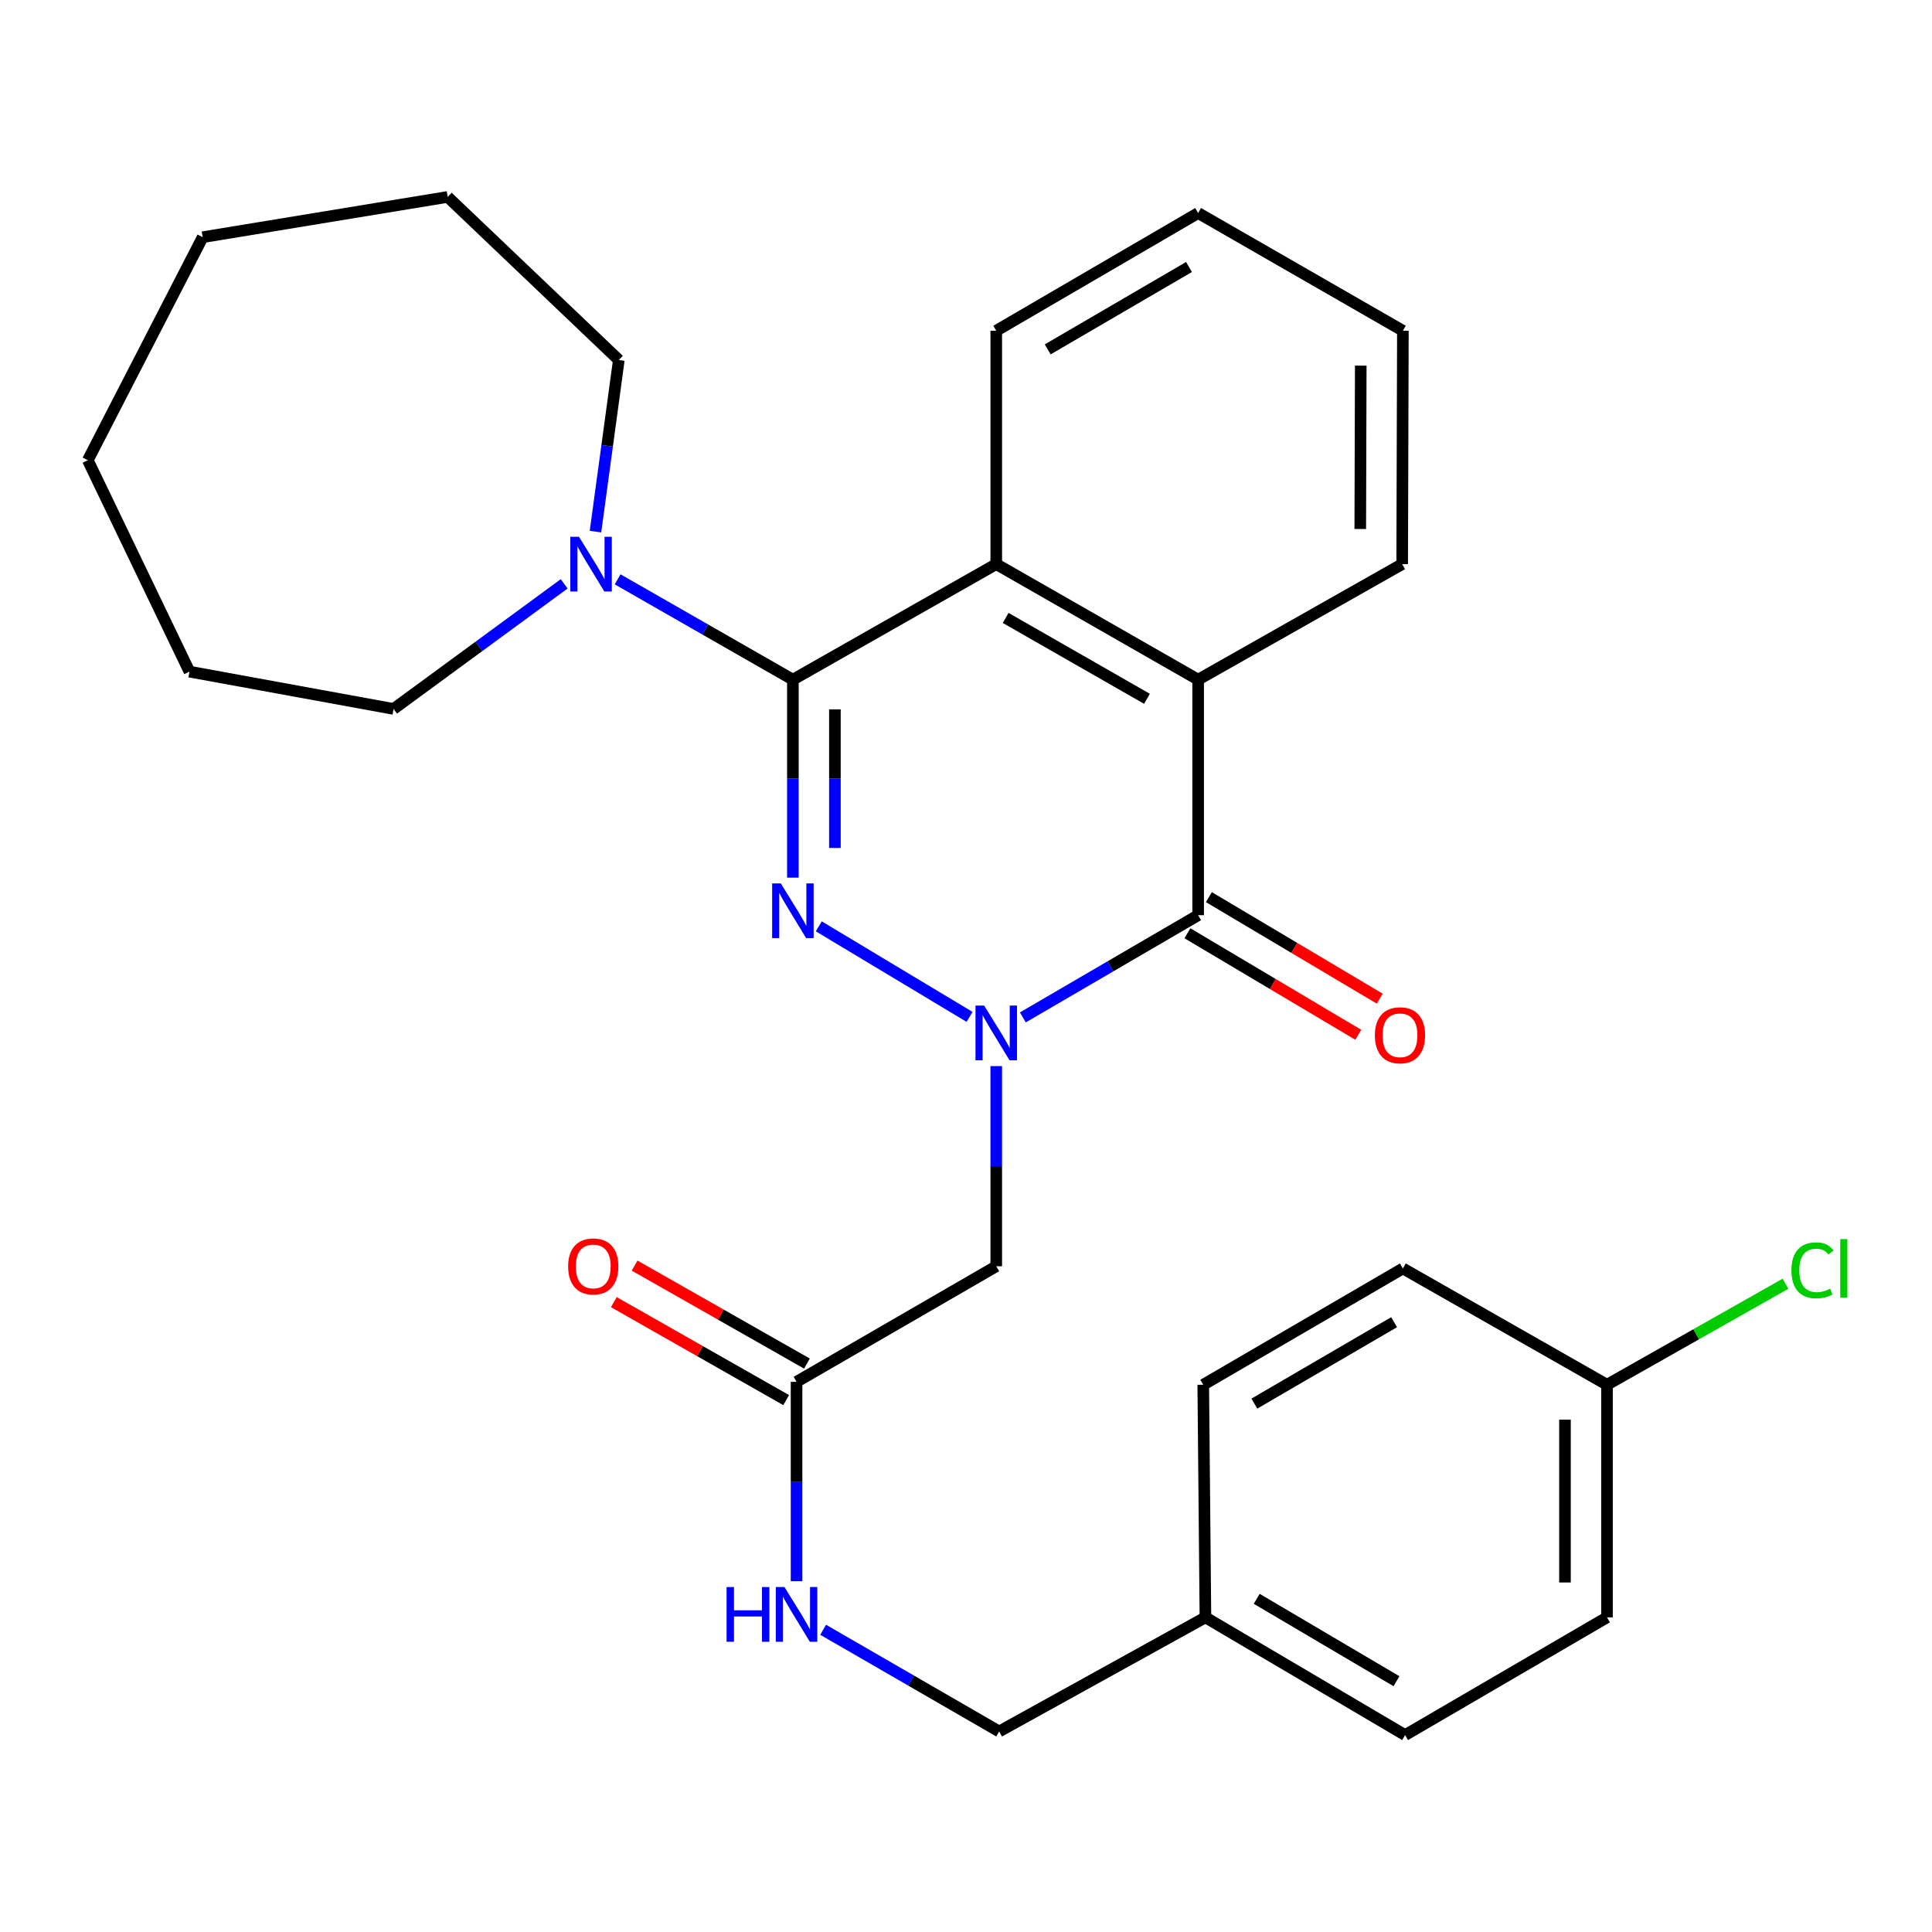 <?xml version='1.0' encoding='iso-8859-1'?>
<svg version='1.1' baseProfile='full'
              xmlns='http://www.w3.org/2000/svg'
                      xmlns:rdkit='http://www.rdkit.org/xml'
                      xmlns:xlink='http://www.w3.org/1999/xlink'
                  xml:space='preserve'
width='1000px' height='1000px' viewBox='0 0 1000 1000'>
<!-- END OF HEADER -->
<rect style='opacity:1.0;fill:#FFFFFF;stroke:none' width='1000' height='1000' x='0' y='0'> </rect>
<path class='bond-0' d='M 501.846,526.339 L 423.802,479.473' style='fill:none;fill-rule:evenodd;stroke:#0000FF;stroke-width:6px;stroke-linecap:butt;stroke-linejoin:miter;stroke-opacity:1' />
<path class='bond-2' d='M 529.42,526.607 L 574.788,500.156' style='fill:none;fill-rule:evenodd;stroke:#0000FF;stroke-width:6px;stroke-linecap:butt;stroke-linejoin:miter;stroke-opacity:1' />
<path class='bond-2' d='M 574.788,500.156 L 620.156,473.706' style='fill:none;fill-rule:evenodd;stroke:#000000;stroke-width:6px;stroke-linecap:butt;stroke-linejoin:miter;stroke-opacity:1' />
<path class='bond-5' d='M 515.656,551.812 L 515.656,603.616' style='fill:none;fill-rule:evenodd;stroke:#0000FF;stroke-width:6px;stroke-linecap:butt;stroke-linejoin:miter;stroke-opacity:1' />
<path class='bond-5' d='M 515.656,603.616 L 515.656,655.421' style='fill:none;fill-rule:evenodd;stroke:#000000;stroke-width:6px;stroke-linecap:butt;stroke-linejoin:miter;stroke-opacity:1' />
<path class='bond-1' d='M 410.395,454.271 L 410.395,403.032' style='fill:none;fill-rule:evenodd;stroke:#0000FF;stroke-width:6px;stroke-linecap:butt;stroke-linejoin:miter;stroke-opacity:1' />
<path class='bond-1' d='M 410.395,403.032 L 410.395,351.793' style='fill:none;fill-rule:evenodd;stroke:#000000;stroke-width:6px;stroke-linecap:butt;stroke-linejoin:miter;stroke-opacity:1' />
<path class='bond-1' d='M 432.145,438.9 L 432.145,403.032' style='fill:none;fill-rule:evenodd;stroke:#0000FF;stroke-width:6px;stroke-linecap:butt;stroke-linejoin:miter;stroke-opacity:1' />
<path class='bond-1' d='M 432.145,403.032 L 432.145,367.165' style='fill:none;fill-rule:evenodd;stroke:#000000;stroke-width:6px;stroke-linecap:butt;stroke-linejoin:miter;stroke-opacity:1' />
<path class='bond-6' d='M 410.395,351.793 L 365.037,325.828' style='fill:none;fill-rule:evenodd;stroke:#000000;stroke-width:6px;stroke-linecap:butt;stroke-linejoin:miter;stroke-opacity:1' />
<path class='bond-6' d='M 365.037,325.828 L 319.68,299.862' style='fill:none;fill-rule:evenodd;stroke:#0000FF;stroke-width:6px;stroke-linecap:butt;stroke-linejoin:miter;stroke-opacity:1' />
<path class='bond-29' d='M 410.395,351.793 L 515.656,291.991' style='fill:none;fill-rule:evenodd;stroke:#000000;stroke-width:6px;stroke-linecap:butt;stroke-linejoin:miter;stroke-opacity:1' />
<path class='bond-4' d='M 620.156,473.706 L 620.156,351.793' style='fill:none;fill-rule:evenodd;stroke:#000000;stroke-width:6px;stroke-linecap:butt;stroke-linejoin:miter;stroke-opacity:1' />
<path class='bond-8' d='M 614.601,483.055 L 658.82,509.328' style='fill:none;fill-rule:evenodd;stroke:#000000;stroke-width:6px;stroke-linecap:butt;stroke-linejoin:miter;stroke-opacity:1' />
<path class='bond-8' d='M 658.82,509.328 L 703.038,535.6' style='fill:none;fill-rule:evenodd;stroke:#FF0000;stroke-width:6px;stroke-linecap:butt;stroke-linejoin:miter;stroke-opacity:1' />
<path class='bond-8' d='M 625.711,464.356 L 669.93,490.629' style='fill:none;fill-rule:evenodd;stroke:#000000;stroke-width:6px;stroke-linecap:butt;stroke-linejoin:miter;stroke-opacity:1' />
<path class='bond-8' d='M 669.93,490.629 L 714.148,516.901' style='fill:none;fill-rule:evenodd;stroke:#FF0000;stroke-width:6px;stroke-linecap:butt;stroke-linejoin:miter;stroke-opacity:1' />
<path class='bond-3' d='M 515.656,291.991 L 620.156,351.793' style='fill:none;fill-rule:evenodd;stroke:#000000;stroke-width:6px;stroke-linecap:butt;stroke-linejoin:miter;stroke-opacity:1' />
<path class='bond-3' d='M 520.528,319.839 L 593.677,361.701' style='fill:none;fill-rule:evenodd;stroke:#000000;stroke-width:6px;stroke-linecap:butt;stroke-linejoin:miter;stroke-opacity:1' />
<path class='bond-15' d='M 515.656,291.991 L 515.656,171.19' style='fill:none;fill-rule:evenodd;stroke:#000000;stroke-width:6px;stroke-linecap:butt;stroke-linejoin:miter;stroke-opacity:1' />
<path class='bond-16' d='M 620.156,351.793 L 725.767,291.991' style='fill:none;fill-rule:evenodd;stroke:#000000;stroke-width:6px;stroke-linecap:butt;stroke-linejoin:miter;stroke-opacity:1' />
<path class='bond-7' d='M 515.656,655.421 L 412.292,715.235' style='fill:none;fill-rule:evenodd;stroke:#000000;stroke-width:6px;stroke-linecap:butt;stroke-linejoin:miter;stroke-opacity:1' />
<path class='bond-21' d='M 308.219,275.166 L 314.259,230.754' style='fill:none;fill-rule:evenodd;stroke:#0000FF;stroke-width:6px;stroke-linecap:butt;stroke-linejoin:miter;stroke-opacity:1' />
<path class='bond-21' d='M 314.259,230.754 L 320.299,186.343' style='fill:none;fill-rule:evenodd;stroke:#000000;stroke-width:6px;stroke-linecap:butt;stroke-linejoin:miter;stroke-opacity:1' />
<path class='bond-22' d='M 292.022,302.19 L 247.869,334.568' style='fill:none;fill-rule:evenodd;stroke:#0000FF;stroke-width:6px;stroke-linecap:butt;stroke-linejoin:miter;stroke-opacity:1' />
<path class='bond-22' d='M 247.869,334.568 L 203.715,366.946' style='fill:none;fill-rule:evenodd;stroke:#000000;stroke-width:6px;stroke-linecap:butt;stroke-linejoin:miter;stroke-opacity:1' />
<path class='bond-9' d='M 412.292,715.235 L 412.292,766.839' style='fill:none;fill-rule:evenodd;stroke:#000000;stroke-width:6px;stroke-linecap:butt;stroke-linejoin:miter;stroke-opacity:1' />
<path class='bond-9' d='M 412.292,766.839 L 412.292,818.444' style='fill:none;fill-rule:evenodd;stroke:#0000FF;stroke-width:6px;stroke-linecap:butt;stroke-linejoin:miter;stroke-opacity:1' />
<path class='bond-10' d='M 417.666,705.78 L 373.067,680.428' style='fill:none;fill-rule:evenodd;stroke:#000000;stroke-width:6px;stroke-linecap:butt;stroke-linejoin:miter;stroke-opacity:1' />
<path class='bond-10' d='M 373.067,680.428 L 328.467,655.076' style='fill:none;fill-rule:evenodd;stroke:#FF0000;stroke-width:6px;stroke-linecap:butt;stroke-linejoin:miter;stroke-opacity:1' />
<path class='bond-10' d='M 406.917,724.69 L 362.318,699.337' style='fill:none;fill-rule:evenodd;stroke:#000000;stroke-width:6px;stroke-linecap:butt;stroke-linejoin:miter;stroke-opacity:1' />
<path class='bond-10' d='M 362.318,699.337 L 317.718,673.985' style='fill:none;fill-rule:evenodd;stroke:#FF0000;stroke-width:6px;stroke-linecap:butt;stroke-linejoin:miter;stroke-opacity:1' />
<path class='bond-11' d='M 426.06,843.567 L 471.613,869.884' style='fill:none;fill-rule:evenodd;stroke:#0000FF;stroke-width:6px;stroke-linecap:butt;stroke-linejoin:miter;stroke-opacity:1' />
<path class='bond-11' d='M 471.613,869.884 L 517.166,896.201' style='fill:none;fill-rule:evenodd;stroke:#000000;stroke-width:6px;stroke-linecap:butt;stroke-linejoin:miter;stroke-opacity:1' />
<path class='bond-13' d='M 517.166,896.201 L 623.926,837.148' style='fill:none;fill-rule:evenodd;stroke:#000000;stroke-width:6px;stroke-linecap:butt;stroke-linejoin:miter;stroke-opacity:1' />
<path class='bond-12' d='M 831.778,716.746 L 831.778,837.148' style='fill:none;fill-rule:evenodd;stroke:#000000;stroke-width:6px;stroke-linecap:butt;stroke-linejoin:miter;stroke-opacity:1' />
<path class='bond-12' d='M 810.027,734.806 L 810.027,819.087' style='fill:none;fill-rule:evenodd;stroke:#000000;stroke-width:6px;stroke-linecap:butt;stroke-linejoin:miter;stroke-opacity:1' />
<path class='bond-14' d='M 831.778,716.746 L 877.976,690.6' style='fill:none;fill-rule:evenodd;stroke:#000000;stroke-width:6px;stroke-linecap:butt;stroke-linejoin:miter;stroke-opacity:1' />
<path class='bond-14' d='M 877.976,690.6 L 924.175,664.454' style='fill:none;fill-rule:evenodd;stroke:#00CC00;stroke-width:6px;stroke-linecap:butt;stroke-linejoin:miter;stroke-opacity:1' />
<path class='bond-32' d='M 831.778,716.746 L 726.13,656.544' style='fill:none;fill-rule:evenodd;stroke:#000000;stroke-width:6px;stroke-linecap:butt;stroke-linejoin:miter;stroke-opacity:1' />
<path class='bond-19' d='M 623.926,837.148 L 622.802,716.746' style='fill:none;fill-rule:evenodd;stroke:#000000;stroke-width:6px;stroke-linecap:butt;stroke-linejoin:miter;stroke-opacity:1' />
<path class='bond-20' d='M 623.926,837.148 L 727.278,898.074' style='fill:none;fill-rule:evenodd;stroke:#000000;stroke-width:6px;stroke-linecap:butt;stroke-linejoin:miter;stroke-opacity:1' />
<path class='bond-20' d='M 650.474,827.549 L 722.821,870.197' style='fill:none;fill-rule:evenodd;stroke:#000000;stroke-width:6px;stroke-linecap:butt;stroke-linejoin:miter;stroke-opacity:1' />
<path class='bond-30' d='M 515.656,171.19 L 620.156,110.264' style='fill:none;fill-rule:evenodd;stroke:#000000;stroke-width:6px;stroke-linecap:butt;stroke-linejoin:miter;stroke-opacity:1' />
<path class='bond-30' d='M 542.286,180.842 L 615.436,138.193' style='fill:none;fill-rule:evenodd;stroke:#000000;stroke-width:6px;stroke-linecap:butt;stroke-linejoin:miter;stroke-opacity:1' />
<path class='bond-23' d='M 725.767,291.991 L 726.13,171.19' style='fill:none;fill-rule:evenodd;stroke:#000000;stroke-width:6px;stroke-linecap:butt;stroke-linejoin:miter;stroke-opacity:1' />
<path class='bond-23' d='M 704.071,273.806 L 704.325,189.245' style='fill:none;fill-rule:evenodd;stroke:#000000;stroke-width:6px;stroke-linecap:butt;stroke-linejoin:miter;stroke-opacity:1' />
<path class='bond-17' d='M 726.13,656.544 L 622.802,716.746' style='fill:none;fill-rule:evenodd;stroke:#000000;stroke-width:6px;stroke-linecap:butt;stroke-linejoin:miter;stroke-opacity:1' />
<path class='bond-17' d='M 721.58,684.368 L 649.251,726.509' style='fill:none;fill-rule:evenodd;stroke:#000000;stroke-width:6px;stroke-linecap:butt;stroke-linejoin:miter;stroke-opacity:1' />
<path class='bond-18' d='M 831.778,837.148 L 727.278,898.074' style='fill:none;fill-rule:evenodd;stroke:#000000;stroke-width:6px;stroke-linecap:butt;stroke-linejoin:miter;stroke-opacity:1' />
<path class='bond-26' d='M 320.299,186.343 L 231.725,101.926' style='fill:none;fill-rule:evenodd;stroke:#000000;stroke-width:6px;stroke-linecap:butt;stroke-linejoin:miter;stroke-opacity:1' />
<path class='bond-25' d='M 203.715,366.946 L 98.067,347.637' style='fill:none;fill-rule:evenodd;stroke:#000000;stroke-width:6px;stroke-linecap:butt;stroke-linejoin:miter;stroke-opacity:1' />
<path class='bond-24' d='M 726.13,171.19 L 620.156,110.264' style='fill:none;fill-rule:evenodd;stroke:#000000;stroke-width:6px;stroke-linecap:butt;stroke-linejoin:miter;stroke-opacity:1' />
<path class='bond-28' d='M 98.067,347.637 L 45.455,238.206' style='fill:none;fill-rule:evenodd;stroke:#000000;stroke-width:6px;stroke-linecap:butt;stroke-linejoin:miter;stroke-opacity:1' />
<path class='bond-27' d='M 231.725,101.926 L 104.906,122.771' style='fill:none;fill-rule:evenodd;stroke:#000000;stroke-width:6px;stroke-linecap:butt;stroke-linejoin:miter;stroke-opacity:1' />
<path class='bond-31' d='M 104.906,122.771 L 45.455,238.206' style='fill:none;fill-rule:evenodd;stroke:#000000;stroke-width:6px;stroke-linecap:butt;stroke-linejoin:miter;stroke-opacity:1' />
<path  class='atom-0' d='M 509.396 520.472
L 518.676 535.472
Q 519.596 536.952, 521.076 539.632
Q 522.556 542.312, 522.636 542.472
L 522.636 520.472
L 526.396 520.472
L 526.396 548.792
L 522.516 548.792
L 512.556 532.392
Q 511.396 530.472, 510.156 528.272
Q 508.956 526.072, 508.596 525.392
L 508.596 548.792
L 504.916 548.792
L 504.916 520.472
L 509.396 520.472
' fill='#0000FF'/>
<path  class='atom-1' d='M 404.135 457.262
L 413.415 472.262
Q 414.335 473.742, 415.815 476.422
Q 417.295 479.102, 417.375 479.262
L 417.375 457.262
L 421.135 457.262
L 421.135 485.582
L 417.255 485.582
L 407.295 469.182
Q 406.135 467.262, 404.895 465.062
Q 403.695 462.862, 403.335 462.182
L 403.335 485.582
L 399.655 485.582
L 399.655 457.262
L 404.135 457.262
' fill='#0000FF'/>
<path  class='atom-7' d='M 299.671 277.831
L 308.951 292.831
Q 309.871 294.311, 311.351 296.991
Q 312.831 299.671, 312.911 299.831
L 312.911 277.831
L 316.671 277.831
L 316.671 306.151
L 312.791 306.151
L 302.831 289.751
Q 301.671 287.831, 300.431 285.631
Q 299.231 283.431, 298.871 282.751
L 298.871 306.151
L 295.191 306.151
L 295.191 277.831
L 299.671 277.831
' fill='#0000FF'/>
<path  class='atom-9' d='M 711.632 535.86
Q 711.632 529.06, 714.992 525.26
Q 718.352 521.46, 724.632 521.46
Q 730.912 521.46, 734.272 525.26
Q 737.632 529.06, 737.632 535.86
Q 737.632 542.74, 734.232 546.66
Q 730.832 550.54, 724.632 550.54
Q 718.392 550.54, 714.992 546.66
Q 711.632 542.78, 711.632 535.86
M 724.632 547.34
Q 728.952 547.34, 731.272 544.46
Q 733.632 541.54, 733.632 535.86
Q 733.632 530.3, 731.272 527.5
Q 728.952 524.66, 724.632 524.66
Q 720.312 524.66, 717.952 527.46
Q 715.632 530.26, 715.632 535.86
Q 715.632 541.58, 717.952 544.46
Q 720.312 547.34, 724.632 547.34
' fill='#FF0000'/>
<path  class='atom-10' d='M 376.072 821.453
L 379.912 821.453
L 379.912 833.493
L 394.392 833.493
L 394.392 821.453
L 398.232 821.453
L 398.232 849.773
L 394.392 849.773
L 394.392 836.693
L 379.912 836.693
L 379.912 849.773
L 376.072 849.773
L 376.072 821.453
' fill='#0000FF'/>
<path  class='atom-10' d='M 406.032 821.453
L 415.312 836.453
Q 416.232 837.933, 417.712 840.613
Q 419.192 843.293, 419.272 843.453
L 419.272 821.453
L 423.032 821.453
L 423.032 849.773
L 419.152 849.773
L 409.192 833.373
Q 408.032 831.453, 406.792 829.253
Q 405.592 827.053, 405.232 826.373
L 405.232 849.773
L 401.552 849.773
L 401.552 821.453
L 406.032 821.453
' fill='#0000FF'/>
<path  class='atom-11' d='M 294.067 655.501
Q 294.067 648.701, 297.427 644.901
Q 300.787 641.101, 307.067 641.101
Q 313.347 641.101, 316.707 644.901
Q 320.067 648.701, 320.067 655.501
Q 320.067 662.381, 316.667 666.301
Q 313.267 670.181, 307.067 670.181
Q 300.827 670.181, 297.427 666.301
Q 294.067 662.421, 294.067 655.501
M 307.067 666.981
Q 311.387 666.981, 313.707 664.101
Q 316.067 661.181, 316.067 655.501
Q 316.067 649.941, 313.707 647.141
Q 311.387 644.301, 307.067 644.301
Q 302.747 644.301, 300.387 647.101
Q 298.067 649.901, 298.067 655.501
Q 298.067 661.221, 300.387 664.101
Q 302.747 666.981, 307.067 666.981
' fill='#FF0000'/>
<path  class='atom-15' d='M 927.231 657.524
Q 927.231 650.484, 930.511 646.804
Q 933.831 643.084, 940.111 643.084
Q 945.951 643.084, 949.071 647.204
L 946.431 649.364
Q 944.151 646.364, 940.111 646.364
Q 935.831 646.364, 933.551 649.244
Q 931.311 652.084, 931.311 657.524
Q 931.311 663.124, 933.631 666.004
Q 935.991 668.884, 940.551 668.884
Q 943.671 668.884, 947.311 667.004
L 948.431 670.004
Q 946.951 670.964, 944.711 671.524
Q 942.471 672.084, 939.991 672.084
Q 933.831 672.084, 930.511 668.324
Q 927.231 664.564, 927.231 657.524
' fill='#00CC00'/>
<path  class='atom-15' d='M 952.511 641.364
L 956.191 641.364
L 956.191 671.724
L 952.511 671.724
L 952.511 641.364
' fill='#00CC00'/>
</svg>
